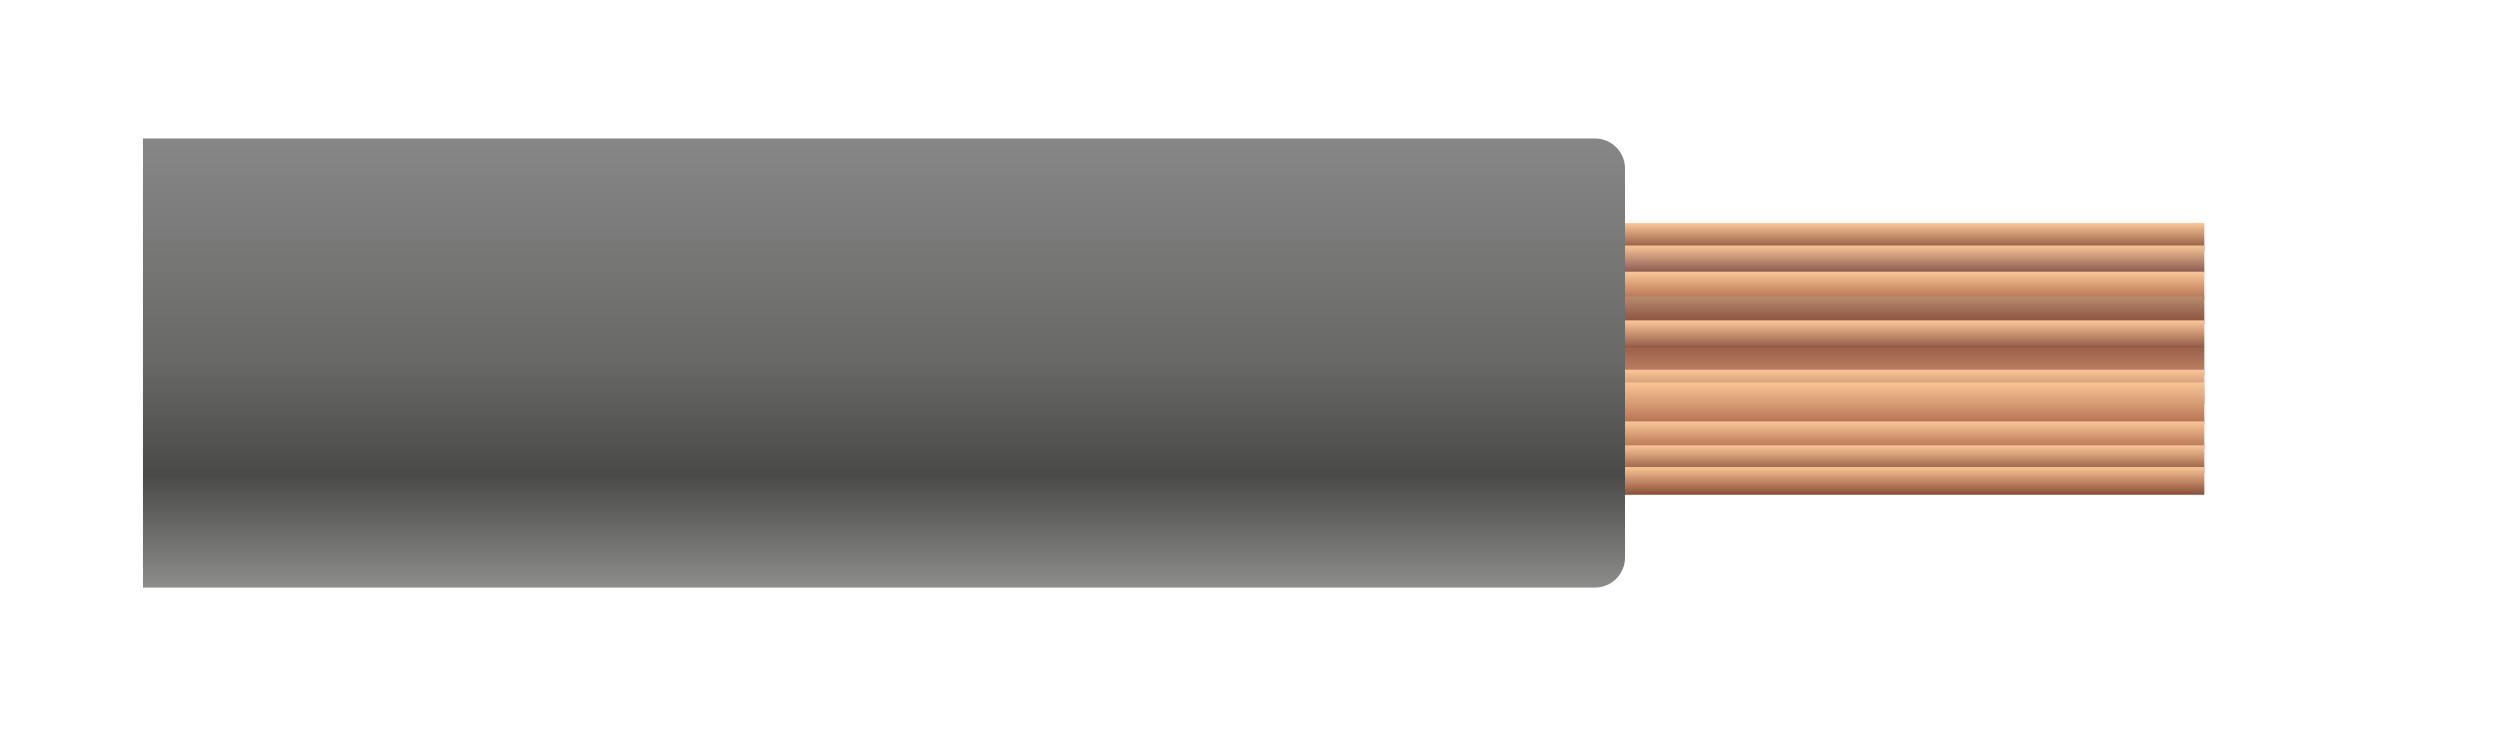 <?xml version="1.0" encoding="utf-8"?>
<!-- Generator: Adobe Illustrator 26.5.3, SVG Export Plug-In . SVG Version: 6.00 Build 0)  -->
<svg version="1.1" id="Ebene_1" xmlns="http://www.w3.org/2000/svg" xmlns:xlink="http://www.w3.org/1999/xlink" x="0px" y="0px"
	 viewBox="0 0 334 100" style="enable-background:new 0 0 334 100;" xml:space="preserve">
<style type="text/css">
	.st0{fill:url(#SVGID_1_);}
	.st1{fill:url(#SVGID_00000103241184791184206330000010843699058604794758_);}
	.st2{fill:url(#SVGID_00000165936952164914367170000009932410113146994085_);}
	.st3{fill:url(#SVGID_00000071556617739876608490000001623559030587660989_);}
	.st4{fill:url(#SVGID_00000168105055718586860860000005640988663582514844_);}
	.st5{fill:url(#SVGID_00000174604403449011127250000011982357053732347040_);}
	.st6{fill:url(#SVGID_00000104666860396478840710000013225023615371601797_);}
	.st7{fill:url(#SVGID_00000129185155753683232460000013426231606602727355_);}
	.st8{fill:url(#SVGID_00000114063494160651672380000014693490339808618391_);}
	.st9{fill:url(#SVGID_00000105405355165964687050000013148474917519129787_);}
	.st10{fill:url(#SVGID_00000060735138302689863700000003879318787579210370_);}
	.st11{fill:url(#SVGID_00000078040455649869711150000004429435311672707999_);}
</style>
<linearGradient id="SVGID_1_" gradientUnits="userSpaceOnUse" x1="249.601" y1="29.831" x2="249.601" y2="33.521">
	<stop  offset="0" style="stop-color:#FAC697"/>
	<stop  offset="1" style="stop-color:#854C38"/>
</linearGradient>
<rect x="204.6" y="29.8" class="st0" width="89.9" height="3.7"/>
<linearGradient id="SVGID_00000043452766520145828350000009417203726378148011_" gradientUnits="userSpaceOnUse" x1="249.601" y1="32.769" x2="249.601" y2="36.459">
	<stop  offset="0" style="stop-color:#FAC697"/>
	<stop  offset="1" style="stop-color:#875850"/>
</linearGradient>
<rect x="204.6" y="32.8" style="fill:url(#SVGID_00000043452766520145828350000009417203726378148011_);" width="89.9" height="3.7"/>
<linearGradient id="SVGID_00000045578145382879952370000008558692270001970316_" gradientUnits="userSpaceOnUse" x1="249.601" y1="36.322" x2="249.601" y2="40.012">
	<stop  offset="0" style="stop-color:#FAC697"/>
	<stop  offset="1" style="stop-color:#B27151"/>
</linearGradient>
<rect x="204.6" y="36.3" style="fill:url(#SVGID_00000045578145382879952370000008558692270001970316_);" width="89.9" height="3.7"/>
<linearGradient id="SVGID_00000052064775676870162270000011802116817477476260_" gradientUnits="userSpaceOnUse" x1="249.601" y1="39.636" x2="249.601" y2="43.326">
	<stop  offset="0" style="stop-color:#B88B6E"/>
	<stop  offset="1" style="stop-color:#864D39"/>
</linearGradient>
<rect x="204.6" y="39.6" style="fill:url(#SVGID_00000052064775676870162270000011802116817477476260_);" width="89.9" height="3.7"/>
<linearGradient id="SVGID_00000083782646745293212190000011792565738305156481_" gradientUnits="userSpaceOnUse" x1="249.601" y1="42.847" x2="249.601" y2="46.537">
	<stop  offset="0" style="stop-color:#FAC697"/>
	<stop  offset="1" style="stop-color:#905743"/>
</linearGradient>
<rect x="204.6" y="42.8" style="fill:url(#SVGID_00000083782646745293212190000011792565738305156481_);" width="89.9" height="3.7"/>
<linearGradient id="SVGID_00000110443924696286885160000004359121845578602419_" gradientUnits="userSpaceOnUse" x1="249.601" y1="46.486" x2="249.601" y2="50.175">
	<stop  offset="0" style="stop-color:#9C6048"/>
	<stop  offset="1" style="stop-color:#C18668"/>
</linearGradient>
<rect x="204.6" y="46.5" style="fill:url(#SVGID_00000110443924696286885160000004359121845578602419_);" width="89.9" height="3.7"/>
<linearGradient id="SVGID_00000119095287508043529130000000278625371662417848_" gradientUnits="userSpaceOnUse" x1="249.601" y1="49.424" x2="249.601" y2="54.062">
	<stop  offset="0" style="stop-color:#FAC697"/>
	<stop  offset="1" style="stop-color:#9D6145"/>
</linearGradient>
<rect x="204.6" y="49.4" style="fill:url(#SVGID_00000119095287508043529130000000278625371662417848_);" width="89.9" height="4.6"/>
<linearGradient id="SVGID_00000132797284369033180000000001776674372781357716_" gradientUnits="userSpaceOnUse" x1="249.601" y1="51.056" x2="249.601" y2="56.666">
	<stop  offset="0" style="stop-color:#FAC697"/>
	<stop  offset="1" style="stop-color:#B27151"/>
</linearGradient>
<rect x="204.6" y="51.1" style="fill:url(#SVGID_00000132797284369033180000000001776674372781357716_);" width="89.9" height="5.6"/>
<linearGradient id="SVGID_00000160892474735044071110000011033805750970329232_" gradientUnits="userSpaceOnUse" x1="249.601" y1="56.291" x2="249.601" y2="59.98">
	<stop  offset="0" style="stop-color:#FAC697"/>
	<stop  offset="1" style="stop-color:#B27151"/>
</linearGradient>
<rect x="204.6" y="56.3" style="fill:url(#SVGID_00000160892474735044071110000011033805750970329232_);" width="89.9" height="3.7"/>
<linearGradient id="SVGID_00000091730794435221423870000008976240886368119225_" gradientUnits="userSpaceOnUse" x1="249.601" y1="59.502" x2="249.601" y2="63.192">
	<stop  offset="0" style="stop-color:#FAC697"/>
	<stop  offset="1" style="stop-color:#89513A"/>
</linearGradient>
<rect x="204.6" y="59.5" style="fill:url(#SVGID_00000091730794435221423870000008976240886368119225_);" width="89.9" height="3.7"/>
<linearGradient id="SVGID_00000121242173472360347780000002796571917320055969_" gradientUnits="userSpaceOnUse" x1="249.601" y1="62.38" x2="249.601" y2="66.069">
	<stop  offset="0" style="stop-color:#FAC697"/>
	<stop  offset="1" style="stop-color:#8B4F37"/>
</linearGradient>
<rect x="204.6" y="62.4" style="fill:url(#SVGID_00000121242173472360347780000002796571917320055969_);" width="89.9" height="3.7"/>
<linearGradient id="SVGID_00000107561856077237672190000003199100168134530751_" gradientUnits="userSpaceOnUse" x1="362.498" y1="347.906" x2="422.498" y2="347.906" gradientTransform="matrix(6.123234e-17 1 -1 6.123234e-17 465.97 -344.03)">
	<stop  offset="0" style="stop-color:#878787"/>
	<stop  offset="0.5" style="stop-color:#686867"/>
	<stop  offset="0.75" style="stop-color:#4A4A49"/>
	<stop  offset="1" style="stop-color:#8C8C8B"/>
</linearGradient>
<path style="fill:url(#SVGID_00000107561856077237672190000003199100168134530751_);" d="M19.1,78.5h194c2.2,0,4-1.8,4-4v-52
	c0-2.2-1.8-4-4-4h-194V78.5z"/>
</svg>
